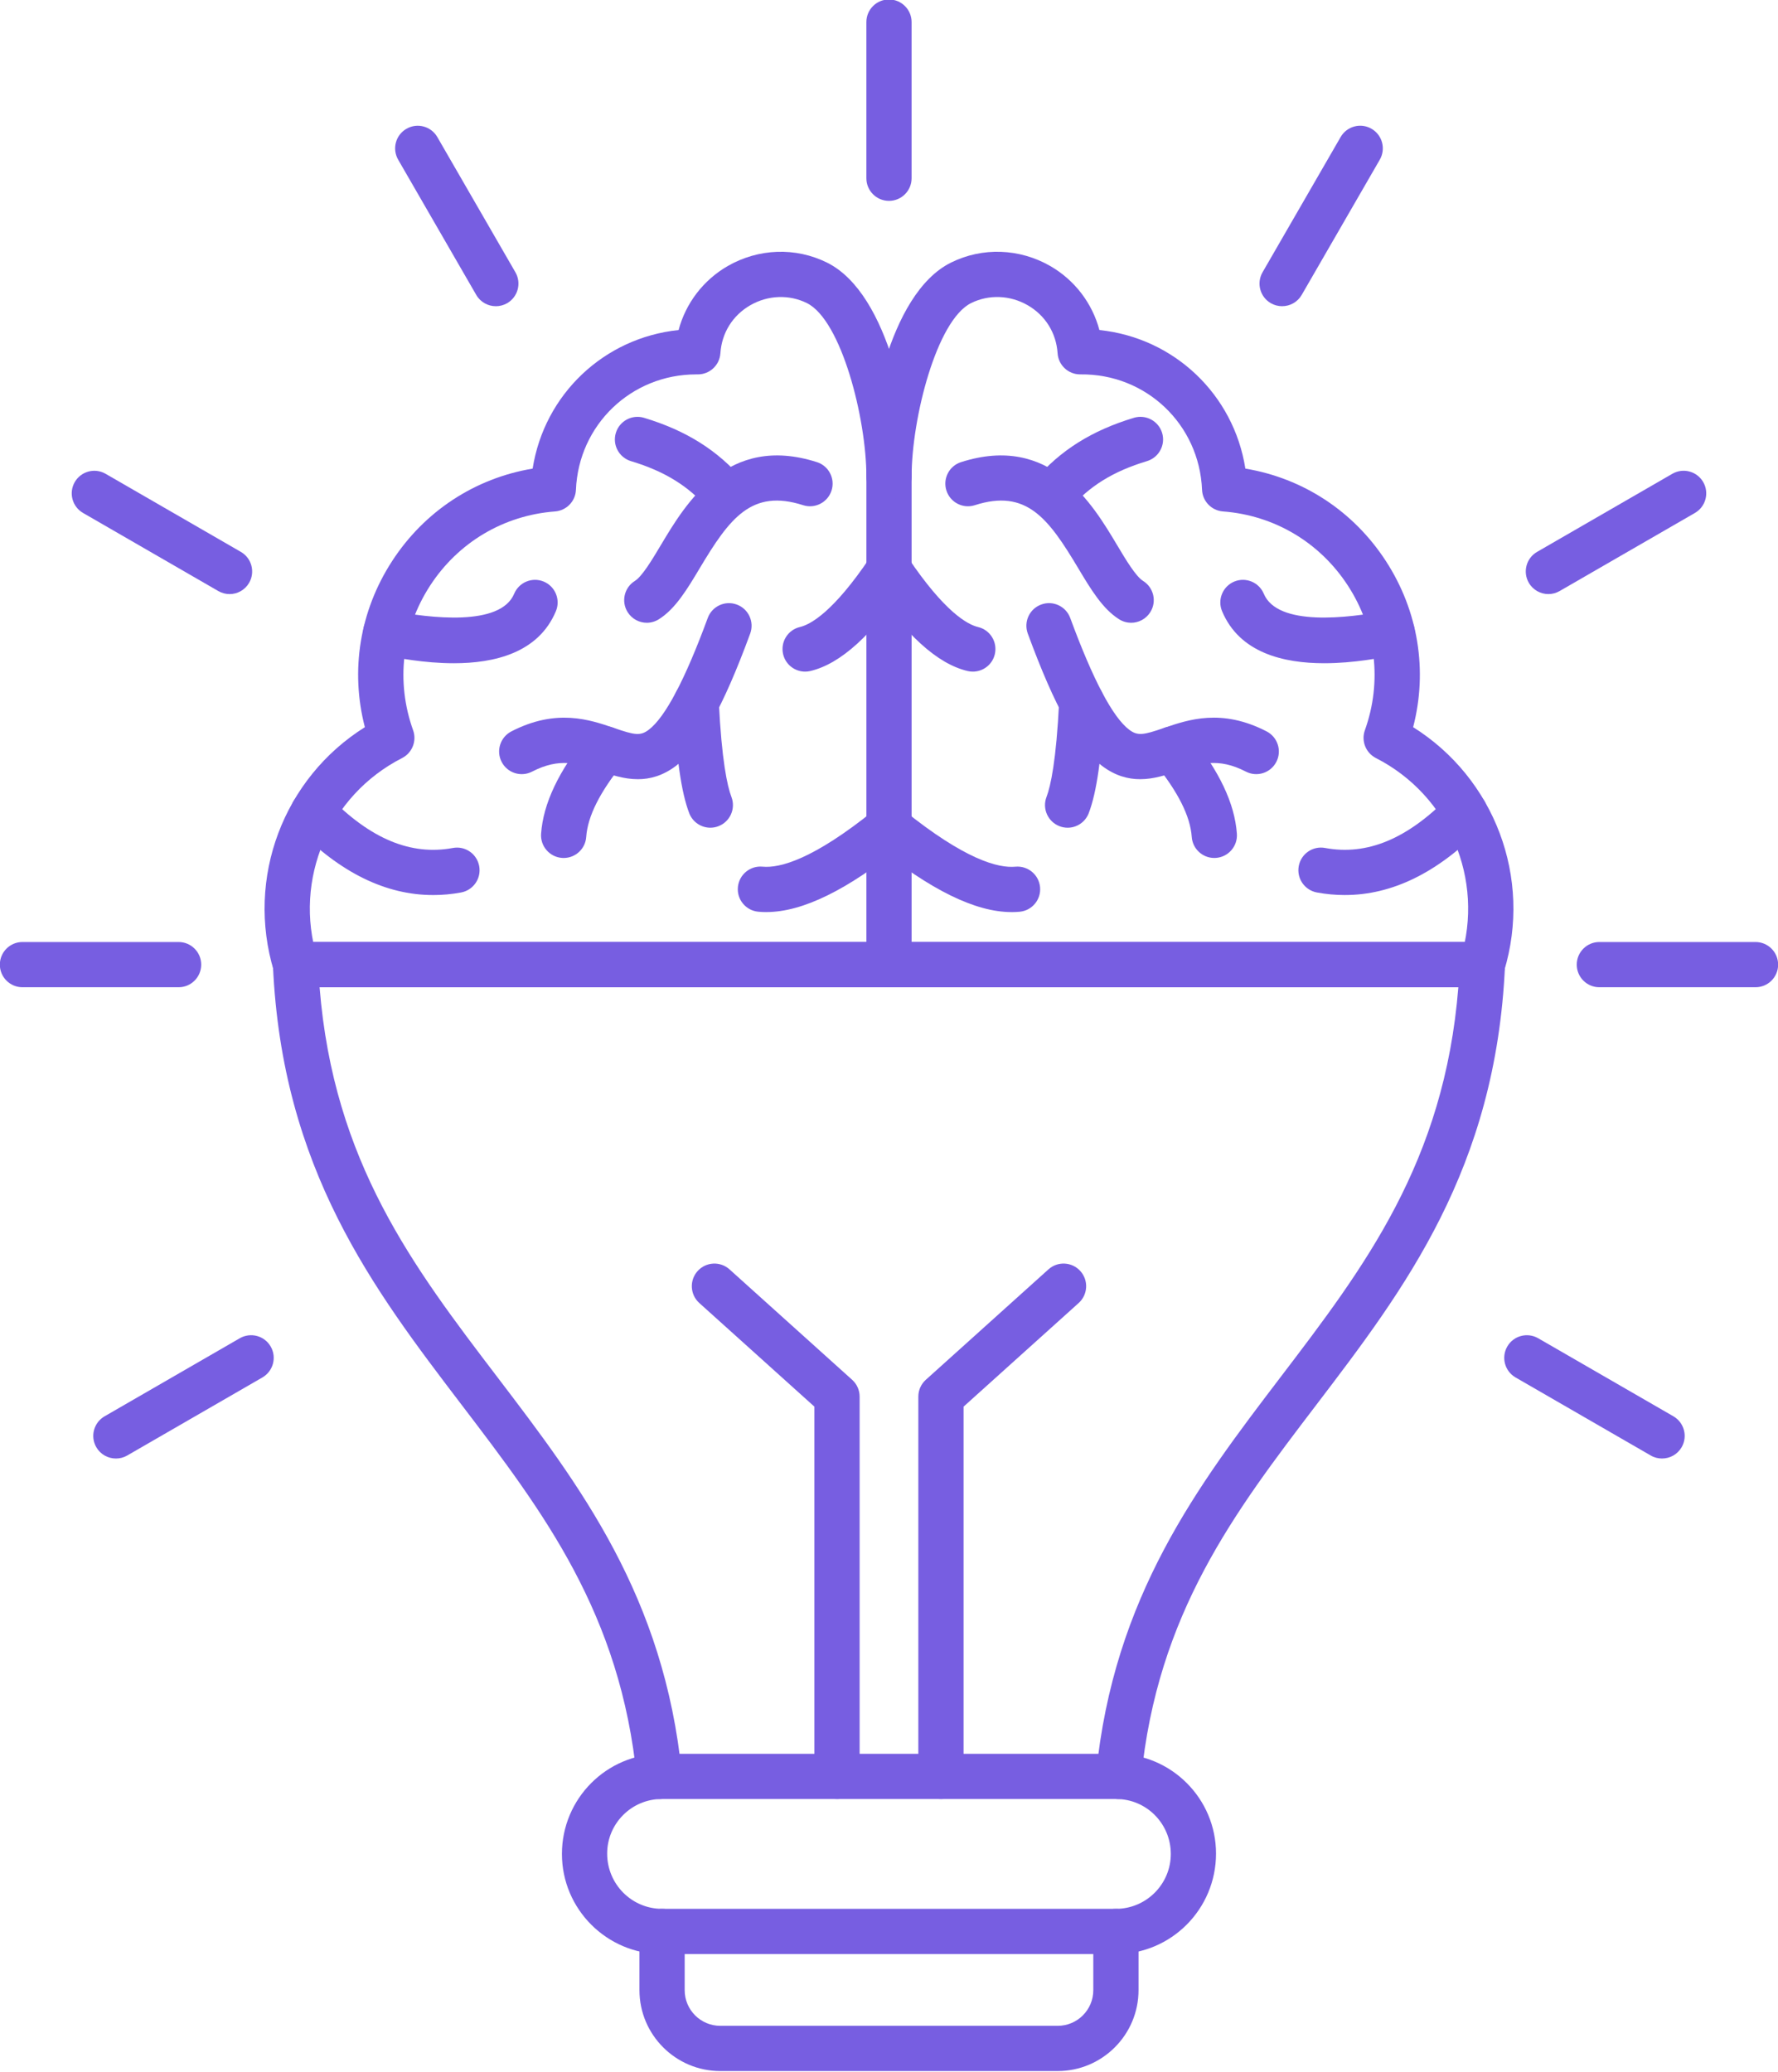 <?xml version="1.0" encoding="UTF-8" standalone="no"?><svg xmlns="http://www.w3.org/2000/svg" xmlns:xlink="http://www.w3.org/1999/xlink" clip-rule="evenodd" fill="#775ee1" fill-rule="evenodd" height="153.1" image-rendering="optimizeQuality" preserveAspectRatio="xMidYMid meet" shape-rendering="geometricPrecision" text-rendering="geometricPrecision" version="1" viewBox="21.0 10.2 131.4 153.1" width="131.4" zoomAndPan="magnify"><g><g id="change1_1"><path d="M69.729 143.139c-0.849,0 -1.576,-0.644 -1.661,-1.507 -1.201,-12.202 -6.907,-19.691 -12.948,-27.618 -6.529,-8.568 -13.28,-17.428 -13.948,-32.461 -0.02,-0.453 0.147,-0.898 0.462,-1.229 0.315,-0.328 0.752,-0.515 1.208,-0.515l87.713 0c0.456,0 0.892,0.188 1.207,0.515 0.315,0.33 0.482,0.776 0.462,1.229 -0.667,15.032 -7.419,23.893 -13.948,32.461 -6.04,7.927 -11.746,15.416 -12.948,27.618 -0.091,0.919 -0.912,1.587 -1.827,1.5 -0.919,-0.091 -1.59,-0.909 -1.499,-1.828 1.294,-13.146 7.558,-21.365 13.615,-29.317 6.228,-8.171 12.125,-15.91 13.159,-28.837l-84.158 -0c1.034,12.926 6.931,20.666 13.159,28.837 6.057,7.951 12.321,16.171 13.615,29.317 0.09,0.919 -0.581,1.737 -1.499,1.828 -0.056,0.003 -0.111,0.007 -0.166,0.007z" fill="inherit"/><path d="M69.903 143.135c-2.223,0 -4.032,1.811 -4.032,4.032 0,2.263 1.82,4.084 4.058,4.084l33.539 -0c2.237,0 4.058,-1.82 4.058,-4.056 0,-2.249 -1.809,-4.059 -4.032,-4.059l-33.591 -0zm33.565 11.458l-33.539 0c-4.08,0 -7.4,-3.318 -7.4,-7.398 0,-4.094 3.308,-7.401 7.374,-7.401l33.591 -0c4.066,0 7.374,3.308 7.374,7.374 0,4.108 -3.32,7.426 -7.4,7.426z" fill="inherit"/><path d="M99.166 163.237l-24.935 0c-3.293,0 -5.973,-2.681 -5.973,-5.974l0 -4.341c0,-0.922 0.748,-1.671 1.671,-1.671 0.923,-0 1.671,0.749 1.671,1.671l0 4.341c0,1.452 1.18,2.632 2.631,2.632l24.936 -0c1.451,0 2.631,-1.18 2.631,-2.632l0 -4.341c0,-0.922 0.748,-1.671 1.671,-1.671 0.923,-0 1.671,0.749 1.671,1.671l0 4.341c0,3.293 -2.68,5.974 -5.973,5.974z" fill="inherit"/><path d="M42.842 83.151c-0.716,0 -1.379,-0.463 -1.598,-1.184 -2.1,-6.904 0.713,-14.263 6.721,-18.034 -1.088,-4.181 -0.381,-8.585 2.01,-12.268 2.392,-3.687 6.125,-6.127 10.389,-6.838 0.858,-5.48 5.269,-9.668 10.786,-10.239 0.528,-1.977 1.821,-3.687 3.634,-4.731 2.273,-1.306 5.014,-1.403 7.332,-0.254 4.68,2.315 6.255,11.833 6.255,15.816l0 36.06c0,0.923 -0.748,1.671 -1.671,1.671 -0.923,-0 -1.671,-0.749 -1.671,-1.671l0 -36.06c0,-4.285 -1.846,-11.558 -4.396,-12.822 -1.315,-0.651 -2.878,-0.592 -4.182,0.157 -1.306,0.752 -2.112,2.047 -2.212,3.551 -0.058,0.881 -0.788,1.56 -1.667,1.56 -0.006,-0 -0.013,0 -0.019,0 -0.035,-0 -0.071,0 -0.106,0 -4.793,-0 -8.685,3.725 -8.883,8.529 -0.035,0.846 -0.698,1.532 -1.543,1.598 -3.794,0.285 -7.162,2.287 -9.241,5.49 -2.078,3.203 -2.534,7.095 -1.25,10.678 0.284,0.79 -0.064,1.671 -0.813,2.054 -5.402,2.757 -8.041,8.972 -6.274,14.782 0.269,0.88 -0.23,1.814 -1.113,2.082 -0.162,0.052 -0.326,0.073 -0.487,0.073z" fill="inherit"/><path d="M68.802 56.219c-0.558,0 -1.104,-0.282 -1.42,-0.79 -0.488,-0.783 -0.248,-1.814 0.535,-2.301 0.541,-0.338 1.277,-1.567 1.926,-2.656 1.841,-3.081 4.921,-8.237 11.528,-6.124 0.879,0.278 1.363,1.222 1.082,2.099 -0.281,0.88 -1.222,1.365 -2.101,1.083 -3.804,-1.218 -5.424,0.947 -7.64,4.658 -0.926,1.549 -1.8,3.011 -3.03,3.777 -0.274,0.17 -0.58,0.254 -0.881,0.254z" fill="inherit"/><path d="M74.647 48.428c-0.472,0 -0.94,-0.198 -1.271,-0.585 -1.466,-1.713 -3.238,-2.813 -5.746,-3.568 -0.884,-0.268 -1.384,-1.201 -1.117,-2.085 0.267,-0.884 1.199,-1.382 2.083,-1.117 3.114,0.94 5.44,2.402 7.32,4.599 0.6,0.7 0.518,1.755 -0.183,2.357 -0.315,0.268 -0.702,0.4 -1.086,0.4z" fill="inherit"/><path d="M54.533 59.209c-2.181,0 -4.24,-0.404 -5.348,-0.62 -0.906,-0.174 -1.497,-1.051 -1.321,-1.96 0.176,-0.905 1.054,-1.497 1.96,-1.319 2.989,0.581 8.155,1.194 9.175,-1.236 0.357,-0.853 1.336,-1.253 2.187,-0.898 0.851,0.358 1.252,1.337 0.895,2.19 -1.29,3.077 -4.535,3.844 -7.548,3.843z" fill="inherit"/><path d="M80.501 59.829c-0.757,0 -1.442,-0.515 -1.625,-1.284 -0.213,-0.898 0.342,-1.8 1.24,-2.012 0.769,-0.181 2.466,-1.093 5.195,-5.156 0.515,-0.766 1.554,-0.971 2.319,-0.456 0.766,0.515 0.97,1.553 0.455,2.318 -2.601,3.875 -4.955,6.012 -7.197,6.545 -0.13,0.031 -0.26,0.045 -0.387,0.045z" fill="inherit"/><path d="M68.136 67.777c-1.03,0 -1.987,-0.327 -2.834,-0.619 -1.568,-0.536 -2.922,-1.003 -4.977,0.059 -0.82,0.425 -1.828,0.104 -2.252,-0.717 -0.424,-0.819 -0.103,-1.828 0.717,-2.253 3.325,-1.716 5.795,-0.87 7.598,-0.251 1.517,0.522 1.934,0.599 2.556,0.129 1.213,-0.916 2.681,-3.694 4.361,-8.261 0.319,-0.867 1.279,-1.312 2.145,-0.992 0.867,0.317 1.31,1.278 0.992,2.145 -2.013,5.472 -3.653,8.394 -5.485,9.776 -0.978,0.738 -1.926,0.985 -2.821,0.985z" fill="inherit"/><path d="M62.657 73.598c-0.039,0 -0.079,0 -0.119,-0.003 -0.921,-0.066 -1.614,-0.864 -1.55,-1.786 0.158,-2.232 1.291,-4.627 3.465,-7.314 0.581,-0.717 1.632,-0.829 2.35,-0.247 0.718,0.582 0.829,1.633 0.249,2.35 -1.728,2.137 -2.621,3.92 -2.729,5.448 -0.062,0.881 -0.796,1.553 -1.665,1.553z" fill="inherit"/><path d="M73.497 71.363c-0.673,0 -1.307,-0.411 -1.562,-1.075 -0.591,-1.549 -0.957,-4.125 -1.153,-8.105 -0.045,-0.923 0.665,-1.706 1.587,-1.751 0.922,-0.046 1.706,0.665 1.751,1.587 0.215,4.383 0.628,6.266 0.937,7.074 0.329,0.863 -0.103,1.831 -0.965,2.158 -0.196,0.076 -0.398,0.112 -0.596,0.111z" fill="inherit"/><path d="M130.555 83.151c-0.161,0 -0.325,-0.021 -0.487,-0.073 -0.883,-0.268 -1.381,-1.201 -1.112,-2.082 1.767,-5.811 -0.872,-12.025 -6.274,-14.782 -0.748,-0.383 -1.097,-1.264 -0.813,-2.054 1.284,-3.583 0.829,-7.475 -1.25,-10.678 -2.078,-3.203 -5.446,-5.205 -9.24,-5.49 -0.845,-0.066 -1.509,-0.752 -1.544,-1.598 -0.199,-4.839 -4.142,-8.588 -8.989,-8.529 -0.006,-0 -0.013,0 -0.019,0 -0.878,-0 -1.609,-0.679 -1.667,-1.56 -0.1,-1.504 -0.907,-2.799 -2.212,-3.551 -1.303,-0.749 -2.867,-0.808 -4.181,-0.157 -2.55,1.264 -4.396,8.536 -4.396,12.822 0,0.926 -0.748,1.675 -1.671,1.675 -0.923,0 -1.671,-0.748 -1.671,-1.675 0,-3.983 1.575,-13.501 6.255,-15.816 2.318,-1.149 5.059,-1.051 7.332,0.254 1.813,1.044 3.106,2.754 3.634,4.731 5.517,0.571 9.928,4.759 10.786,10.239 4.264,0.71 7.997,3.151 10.389,6.838 2.391,3.683 3.098,8.087 2.01,12.268 6.007,3.77 8.82,11.13 6.72,18.034 -0.219,0.721 -0.882,1.184 -1.598,1.184z" fill="inherit"/><path d="M104.595 56.219c-0.301,0 -0.607,-0.083 -0.881,-0.254 -1.229,-0.766 -2.103,-2.228 -3.03,-3.777 -2.215,-3.711 -3.836,-5.877 -7.64,-4.658 -0.879,0.282 -1.819,-0.202 -2.101,-1.083 -0.281,-0.878 0.203,-1.821 1.082,-2.099 6.607,-2.113 9.688,3.043 11.528,6.124 0.649,1.089 1.385,2.319 1.926,2.656 0.783,0.487 1.023,1.518 0.535,2.301 -0.316,0.508 -0.862,0.79 -1.42,0.79z" fill="inherit"/><path d="M98.75 48.428c-0.384,0 -0.77,-0.132 -1.085,-0.4 -0.701,-0.603 -0.783,-1.657 -0.184,-2.357 1.88,-2.197 4.206,-3.659 7.321,-4.599 0.884,-0.265 1.816,0.237 2.082,1.117 0.267,0.884 -0.234,1.817 -1.117,2.085 -2.509,0.755 -4.281,1.856 -5.746,3.568 -0.33,0.386 -0.799,0.585 -1.271,0.585z" fill="inherit"/><path d="M118.864 59.209c-3.013,0 -6.258,-0.766 -7.548,-3.843 -0.357,-0.853 0.044,-1.831 0.895,-2.19 0.851,-0.355 1.831,0.045 2.187,0.898 1.02,2.43 6.186,1.817 9.175,1.236 0.905,-0.178 1.784,0.414 1.96,1.319 0.177,0.908 -0.415,1.786 -1.321,1.96 -1.108,0.216 -3.167,0.62 -5.348,0.62z" fill="inherit"/><path d="M92.895 59.829c-0.128,0 -0.257,-0.014 -0.387,-0.045 -2.241,-0.529 -4.595,-2.67 -7.197,-6.545 -0.515,-0.766 -0.311,-1.803 0.455,-2.318 0.766,-0.515 1.804,-0.31 2.319,0.456 2.729,4.062 4.426,4.975 5.195,5.156 0.898,0.212 1.453,1.114 1.24,2.012 -0.182,0.769 -0.868,1.285 -1.625,1.284z" fill="inherit"/><path d="M105.261 67.777c-0.894,0 -1.843,-0.247 -2.82,-0.985 -1.832,-1.382 -3.472,-4.303 -5.485,-9.776 -0.319,-0.867 0.125,-1.828 0.992,-2.145 0.866,-0.32 1.826,0.125 2.145,0.992 1.68,4.567 3.147,7.346 4.361,8.261 0.621,0.466 1.039,0.393 2.556,-0.129 1.804,-0.62 4.273,-1.466 7.598,0.251 0.82,0.425 1.141,1.434 0.717,2.253 -0.424,0.821 -1.432,1.142 -2.252,0.717 -2.055,-1.062 -3.41,-0.595 -4.977,-0.059 -0.847,0.292 -1.804,0.62 -2.834,0.619z" fill="inherit"/><path d="M110.74 73.598c-0.87,0 -1.603,-0.672 -1.666,-1.553 -0.108,-1.528 -1,-3.311 -2.729,-5.448 -0.58,-0.717 -0.469,-1.768 0.249,-2.35 0.718,-0.581 1.77,-0.47 2.35,0.247 2.174,2.687 3.307,5.083 3.465,7.314 0.065,0.922 -0.629,1.72 -1.55,1.786 -0.04,0.003 -0.08,0.004 -0.119,0.003z" fill="inherit"/><path d="M99.9 71.363c-0.198,0 -0.399,-0.035 -0.596,-0.111 -0.862,-0.331 -1.294,-1.295 -0.965,-2.158 0.309,-0.808 0.722,-2.691 0.937,-7.074 0.045,-0.923 0.831,-1.633 1.751,-1.587 0.922,0.045 1.632,0.829 1.587,1.751 -0.195,3.979 -0.562,6.556 -1.153,8.105 -0.254,0.665 -0.889,1.076 -1.562,1.075z" fill="inherit"/><path d="M130.561 83.151l-87.724 0c-0.923,0 -1.671,-0.748 -1.671,-1.671 0,-0.923 0.748,-1.671 1.671,-1.671l87.724 0c0.923,0 1.671,0.748 1.671,1.671 0,0.923 -0.748,1.671 -1.671,1.671z" fill="inherit"/><path d="M77.633 77.598c-0.202,0 -0.4,-0.01 -0.595,-0.028 -0.919,-0.087 -1.593,-0.902 -1.505,-1.821 0.087,-0.919 0.904,-1.595 1.822,-1.508 1.263,0.118 3.727,-0.512 8.293,-4.206 0.718,-0.582 1.77,-0.47 2.35,0.247 0.581,0.717 0.47,1.768 -0.248,2.35 -4.121,3.335 -7.44,4.965 -10.117,4.964z" fill="inherit"/><path d="M95.764 77.598c-2.678,0 -5.996,-1.629 -10.117,-4.964 -0.717,-0.582 -0.828,-1.633 -0.248,-2.35 0.58,-0.718 1.633,-0.829 2.35,-0.247 4.566,3.693 7.028,4.324 8.293,4.206 0.917,-0.084 1.734,0.588 1.822,1.508 0.088,0.919 -0.587,1.734 -1.505,1.821 -0.194,0.017 -0.393,0.028 -0.595,0.028z" fill="inherit"/><path d="M82.858 143.135c-0.923,0 -1.671,-0.748 -1.671,-1.671l0 -27.322 -8.507 -7.659c-0.685,-0.616 -0.741,-1.674 -0.124,-2.36 0.618,-0.686 1.674,-0.742 2.36,-0.122l9.06 8.157c0.352,0.317 0.553,0.766 0.553,1.24l0 28.067c0,0.922 -0.748,1.671 -1.671,1.671z" fill="inherit"/><path d="M90.539 143.135c-0.923,0 -1.671,-0.748 -1.671,-1.671l0 -28.067c0,-0.473 0.201,-0.922 0.553,-1.239l9.06 -8.157c0.685,-0.62 1.742,-0.564 2.36,0.122 0.618,0.686 0.562,1.744 -0.124,2.361l-8.507 7.659 0 27.322c0,0.922 -0.748,1.671 -1.671,1.671z" fill="inherit"/><path d="M86.699 25.043c-0.923,0 -1.671,-0.748 -1.671,-1.671l0 -11.541c0,-0.923 0.748,-1.671 1.671,-1.671 0.923,-0 1.671,0.749 1.671,1.671l0 11.541c0,0.922 -0.748,1.671 -1.671,1.671z" fill="inherit"/><path d="M57.645 32.827c-0.577,0 -1.139,-0.299 -1.449,-0.835l-5.77 -9.992c-0.461,-0.8 -0.188,-1.824 0.612,-2.283 0.8,-0.463 1.822,-0.188 2.283,0.613l5.77 9.991c0.461,0.8 0.188,1.821 -0.612,2.284 -0.263,0.149 -0.55,0.223 -0.834,0.223z" fill="inherit"/><path d="M115.752 32.827c-0.284,0 -0.571,-0.073 -0.834,-0.223 -0.799,-0.463 -1.073,-1.483 -0.612,-2.284l5.77 -9.992c0.461,-0.801 1.483,-1.076 2.283,-0.613 0.799,0.46 1.073,1.483 0.612,2.284l-5.77 9.992c-0.309,0.536 -0.872,0.836 -1.448,0.835z" fill="inherit"/><path d="M37.964 54.099c-0.283,0 -0.571,-0.073 -0.834,-0.226l-9.993 -5.769c-0.799,-0.463 -1.073,-1.483 -0.612,-2.283 0.461,-0.797 1.483,-1.072 2.282,-0.609l9.993 5.769c0.799,0.459 1.073,1.483 0.612,2.284 -0.309,0.536 -0.871,0.836 -1.449,0.835z" fill="inherit"/><path d="M135.433 54.099c-0.577,0 -1.139,-0.299 -1.449,-0.835 -0.461,-0.801 -0.188,-1.824 0.612,-2.284l9.993 -5.769c0.8,-0.463 1.821,-0.188 2.283,0.609 0.462,0.801 0.188,1.821 -0.612,2.284l-9.993 5.768c-0.263,0.153 -0.55,0.227 -0.834,0.226z" fill="inherit"/><path d="M34.2 83.151l-11.539 0c-0.923,0 -1.672,-0.748 -1.672,-1.671 0,-0.923 0.749,-1.671 1.671,-1.671l11.539 0c0.923,0 1.671,0.748 1.671,1.671 0,0.923 -0.748,1.671 -1.671,1.671z" fill="inherit"/><path d="M150.737 83.151l-11.539 0c-0.923,0 -1.671,-0.748 -1.671,-1.671 0,-0.923 0.748,-1.671 1.671,-1.671l11.54 0c0.923,0 1.671,0.748 1.671,1.671 0,0.923 -0.749,1.671 -1.671,1.671z" fill="inherit"/><path d="M29.566 117.975c-0.578,0 -1.14,-0.299 -1.449,-0.835 -0.461,-0.798 -0.188,-1.821 0.612,-2.284l9.993 -5.769c0.799,-0.46 1.821,-0.188 2.283,0.613 0.461,0.801 0.187,1.821 -0.612,2.284l-9.993 5.769c-0.263,0.153 -0.55,0.223 -0.834,0.222z" fill="inherit"/><path d="M143.831 117.975c-0.284,0 -0.571,-0.069 -0.834,-0.222l-9.993 -5.769c-0.799,-0.463 -1.073,-1.483 -0.612,-2.284 0.461,-0.801 1.484,-1.072 2.283,-0.613l9.993 5.768c0.799,0.463 1.073,1.487 0.612,2.284 -0.31,0.536 -0.871,0.836 -1.449,0.835z" fill="inherit"/><path d="M53.002 76.338c-3.48,0 -6.855,-1.65 -10.06,-4.929 -0.645,-0.658 -0.633,-1.716 0.027,-2.364 0.66,-0.644 1.718,-0.63 2.363,0.028 3.053,3.123 6.042,4.362 9.134,3.788 0.907,-0.171 1.779,0.428 1.948,1.337 0.169,0.909 -0.43,1.779 -1.338,1.95 -0.695,0.129 -1.387,0.192 -2.075,0.191z" fill="inherit"/><path d="M120.395 76.338c-0.688,0 -1.379,-0.062 -2.075,-0.191 -0.907,-0.171 -1.506,-1.041 -1.338,-1.95 0.169,-0.909 1.042,-1.508 1.949,-1.337 3.092,0.574 6.081,-0.665 9.134,-3.788 0.645,-0.658 1.703,-0.672 2.363,-0.028 0.66,0.647 0.672,1.706 0.027,2.364 -3.205,3.279 -6.58,4.93 -10.06,4.929z" fill="inherit"/></g></g><path d="M0 0H173.397V173.397H0z" fill="none"/></svg>